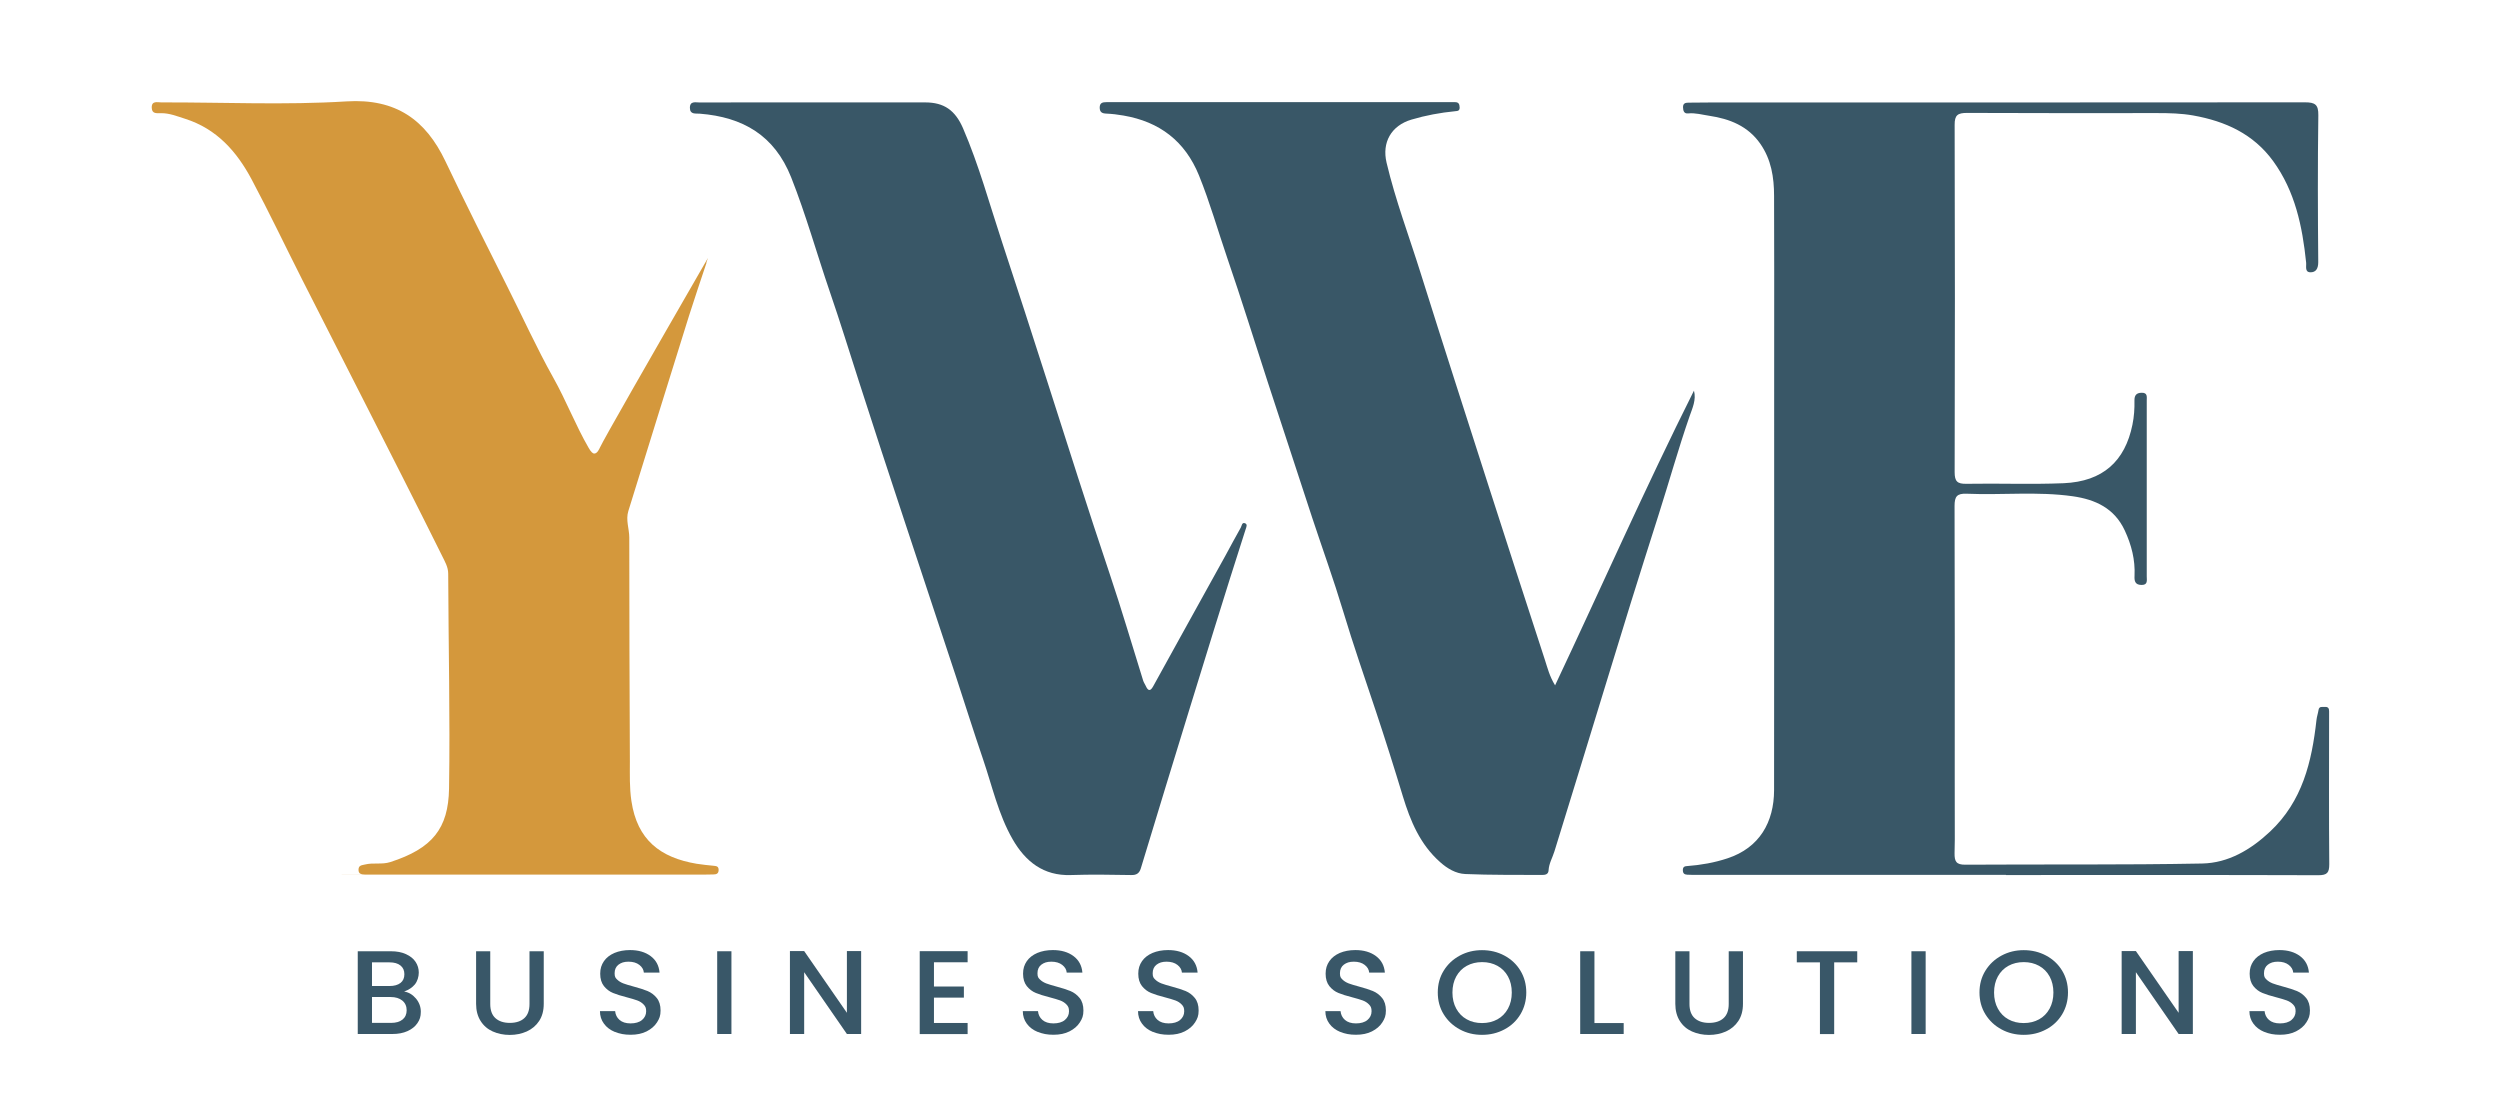 <svg width="540" height="239" viewBox="0 0 540 239" fill="none" xmlns="http://www.w3.org/2000/svg">
<path d="M433.263 188.972H365.567C365.2 188.972 364.816 188.954 364.45 188.936C363.845 188.899 363.516 188.679 363.497 188.002C363.479 187.16 363.919 187.105 364.596 187.05C367.489 186.83 370.309 186.336 373.129 185.402C380.087 183.113 383.182 177.546 383.2 170.698C383.237 142.572 383.219 114.446 383.219 86.301C383.219 58.157 383.255 56.985 383.2 42.317C383.2 38.325 382.596 34.444 380.216 31.038C377.542 27.21 373.605 25.672 369.229 25.013C367.709 24.793 366.207 24.336 364.633 24.5C363.772 24.592 363.552 23.951 363.534 23.182C363.516 22.358 363.992 22.175 364.669 22.175C366.153 22.157 367.654 22.138 369.137 22.138C412.041 22.138 454.944 22.138 497.866 22.102C500.063 22.102 500.795 22.578 500.759 24.922C500.612 35.487 500.649 46.053 500.741 56.618C500.741 58.01 500.246 58.834 499.056 58.816C497.774 58.797 498.214 57.516 498.122 56.692C497.316 48.891 495.742 41.328 490.999 34.791C486.714 28.913 480.671 26.185 473.731 24.94C471.149 24.482 468.568 24.427 465.986 24.427C452.289 24.427 438.574 24.464 424.877 24.391C422.881 24.391 422.185 24.848 422.203 26.973C422.277 51.986 422.277 76.981 422.203 101.994C422.203 103.971 422.771 104.539 424.73 104.502C431.725 104.374 438.738 104.667 445.733 104.374C454.285 104.008 459.009 99.558 460.602 91.758C460.968 90 461.078 88.26 461.042 86.502C461.023 85.367 461.481 84.855 462.598 84.836C463.917 84.799 463.697 85.752 463.697 86.539C463.697 99.192 463.697 111.845 463.697 124.498C463.697 125.341 463.99 126.403 462.507 126.348C461.133 126.311 461.005 125.432 461.06 124.37C461.225 120.928 460.401 117.705 458.954 114.592C456.72 109.776 452.6 107.89 447.729 107.194C440.112 106.114 432.439 106.975 424.804 106.645C422.679 106.553 422.185 107.268 422.185 109.282C422.258 128.783 422.222 148.285 422.222 167.786C422.222 187.288 422.277 178.81 422.185 184.303C422.167 186.043 422.515 186.793 424.511 186.775C441.577 186.665 458.625 186.848 475.672 186.519C481.312 186.409 486.146 183.552 490.321 179.634C497.335 173.06 499.349 164.545 500.356 155.536C500.429 154.822 500.686 154.108 500.795 153.394C500.924 152.478 501.619 152.734 502.169 152.698C502.846 152.643 503.103 152.991 503.084 153.632C503.066 154.144 503.084 154.675 503.084 155.188C503.084 165.681 503.029 176.173 503.121 186.665C503.121 188.496 502.682 189.046 500.777 189.046C478.291 188.972 455.786 189.009 433.3 189.009" fill="#395767"/>
<path d="M152.606 56.765C151.343 60.574 150.043 64.364 148.834 68.191C144.439 82.254 140.081 96.317 135.723 110.381C135.119 112.322 135.925 114.208 135.925 116.112C135.925 132.263 135.98 148.413 136.053 164.545C136.053 167.365 135.961 170.204 136.383 173.005C137.628 181.447 142.645 185.255 150.482 186.574C151.709 186.775 152.954 186.885 154.199 187.013C154.767 187.068 155.207 187.141 155.225 187.874C155.225 188.68 154.785 188.881 154.09 188.881C153.339 188.881 152.606 188.918 151.856 188.918C127.941 188.918 104.045 188.918 80.13 188.918C56.216 188.918 79.233 188.918 78.793 188.881C78.116 188.844 77.42 188.844 77.439 187.837C77.457 186.885 78.153 186.903 78.812 186.739C80.625 186.281 82.474 186.794 84.305 186.208C93.369 183.278 96.848 178.993 96.995 170.332C97.233 154.859 96.867 139.386 96.812 123.913C96.812 122.484 96.098 121.312 95.548 120.177C89.982 108.971 84.305 97.819 78.629 86.649C74.179 77.896 69.711 69.162 65.28 60.409C61.617 53.176 58.138 45.852 54.33 38.71C51.125 32.722 46.822 27.833 39.974 25.654C38.234 25.105 36.604 24.427 34.773 24.446C33.894 24.446 32.832 24.647 32.777 23.31C32.704 21.681 34.022 22.12 34.865 22.12C48.195 22.084 61.563 22.724 74.857 21.9C85.532 21.241 91.959 25.892 96.207 34.828C100.529 43.91 105.052 52.883 109.556 61.856C112.871 68.429 115.91 75.15 119.499 81.559C122.283 86.503 124.297 91.813 127.135 96.72C127.63 97.581 128.014 97.984 128.38 97.966C129.021 97.966 129.461 96.94 129.571 96.702C130.431 94.853 139.697 78.665 152.918 55.721C152.808 56.051 152.68 56.38 152.57 56.71" fill="#D4983C"/>
<path d="M335.884 148.065C346.01 126.604 355.422 105.272 365.896 84.378C366.427 86.356 365.548 88.187 364.962 89.872C362.509 96.94 360.513 104.136 358.242 111.241C356.228 117.595 354.195 123.949 352.218 130.321C350.478 135.925 348.775 141.528 347.054 147.131C343.3 159.381 339.565 171.613 335.774 183.845C335.353 185.237 334.566 186.5 334.492 188.002C334.437 188.918 333.705 188.991 333.027 188.991C327.516 188.954 322.004 189.027 316.492 188.789C314.46 188.698 312.629 187.617 311.054 186.207C306.732 182.38 304.645 177.345 303.015 171.998C301.166 165.882 299.243 159.803 297.229 153.742C294.812 146.49 292.303 139.294 290.106 131.969C288.073 125.213 285.656 118.547 283.44 111.845C280.218 102.067 277.013 92.289 273.827 82.511C270.916 73.575 268.132 64.584 265.074 55.685C263.042 49.752 261.339 43.709 258.977 37.886C255.955 30.47 250.462 26.295 242.68 24.958C241.453 24.738 240.189 24.592 238.944 24.537C238.028 24.5 237.552 24.226 237.534 23.255C237.534 22.212 238.138 22.065 238.999 22.065C241.379 22.083 243.76 22.065 246.14 22.065C268.425 22.065 290.692 22.065 312.958 22.065C335.225 22.065 313.856 22.065 314.295 22.065C315.101 22.065 315.247 22.523 315.284 23.2C315.302 23.969 314.844 23.969 314.295 24.024C311.091 24.336 307.941 24.922 304.865 25.837C300.507 27.137 298.456 30.763 299.499 35.139C301.422 43.251 304.37 51.052 306.861 58.999C311.695 74.399 316.657 89.762 321.583 105.125C325.593 117.595 329.622 130.047 333.687 142.498C334.254 144.238 334.694 146.069 335.884 148.01" fill="#395767"/>
<path d="M176.155 22.12C184.047 22.12 191.939 22.12 199.831 22.12C203.933 22.12 206.313 23.823 207.998 27.668C211.459 35.67 213.729 44.075 216.458 52.334C219.754 62.332 222.995 72.33 226.199 82.346C230.649 96.244 235.044 110.142 239.695 123.967C242.258 131.585 244.511 139.294 246.909 146.966C247.038 147.388 247.294 147.754 247.477 148.138C247.917 149.127 248.393 149.475 249.052 148.303C250.993 144.787 252.916 141.272 254.875 137.756C258.153 131.823 261.449 125.89 264.726 119.957C265.825 117.961 266.869 115.947 268.004 113.969C268.224 113.603 268.242 112.724 268.956 113.036C269.487 113.274 269.231 113.805 269.048 114.354C266.741 121.532 264.488 128.71 262.254 135.906C258.739 147.241 255.259 158.594 251.78 169.947C249.986 175.825 248.191 181.703 246.415 187.581C246.085 188.643 245.481 189.046 244.309 189.009C239.988 188.936 235.666 188.863 231.345 189.009C225.357 189.229 221.457 186.043 218.728 181.282C215.634 175.898 214.315 169.782 212.319 163.941C210.305 158.026 208.437 152.094 206.496 146.161C202.761 134.826 198.989 123.51 195.253 112.175C191.994 102.287 188.734 92.417 185.567 82.511C183.461 75.974 181.447 69.418 179.213 62.936C176.411 54.732 174.085 46.383 170.899 38.325C167.292 29.225 160.444 25.288 151.16 24.555C150.226 24.482 149.036 24.775 149.017 23.31C148.999 21.735 150.299 22.138 151.141 22.138C159.491 22.102 167.823 22.12 176.173 22.12H176.155Z" fill="#395767"/>
<path d="M89.853 215.689C90.549 216.531 90.897 217.483 90.897 218.545C90.897 219.607 90.659 220.266 90.165 220.999C89.67 221.731 88.956 222.299 88.022 222.72C87.088 223.141 86.008 223.343 84.763 223.343H77.274V205.471H84.415C85.697 205.471 86.777 205.672 87.693 206.094C88.608 206.515 89.304 207.064 89.762 207.76C90.22 208.456 90.458 209.225 90.458 210.085C90.458 210.946 90.165 211.971 89.597 212.649C89.029 213.327 88.242 213.839 87.29 214.169C88.297 214.334 89.139 214.846 89.853 215.689ZM80.35 212.979H84.14C85.147 212.979 85.935 212.759 86.503 212.319C87.07 211.88 87.345 211.257 87.345 210.433C87.345 209.609 87.07 209.005 86.503 208.547C85.935 208.089 85.147 207.87 84.14 207.87H80.35V212.997V212.979ZM86.942 220.23C87.528 219.754 87.839 219.076 87.839 218.216C87.839 217.355 87.528 216.641 86.905 216.128C86.283 215.615 85.441 215.359 84.397 215.359H80.35V220.944H84.488C85.532 220.944 86.338 220.706 86.942 220.23Z" fill="#395768"/>
<path d="M105.894 205.471V216.861C105.894 218.216 106.26 219.241 107.011 219.919C107.762 220.596 108.787 220.944 110.124 220.944C111.461 220.944 112.523 220.596 113.255 219.919C114.006 219.241 114.372 218.216 114.372 216.861V205.471H117.449V216.824C117.449 218.289 117.119 219.516 116.46 220.523C115.801 221.53 114.903 222.281 113.786 222.793C112.669 223.288 111.442 223.544 110.106 223.544C108.769 223.544 107.542 223.288 106.425 222.793C105.327 222.299 104.448 221.548 103.807 220.523C103.166 219.516 102.836 218.271 102.836 216.824V205.471H105.912H105.894Z" fill="#395768"/>
<path d="M132.812 222.903C131.805 222.482 131.017 221.896 130.45 221.109C129.882 220.34 129.589 219.442 129.589 218.399H132.867C132.94 219.168 133.251 219.809 133.819 220.303C134.387 220.798 135.174 221.054 136.199 221.054C137.225 221.054 138.086 220.816 138.672 220.321C139.257 219.827 139.569 219.204 139.569 218.435C139.569 217.666 139.386 217.355 139.019 216.97C138.653 216.586 138.195 216.293 137.646 216.092C137.097 215.89 136.346 215.67 135.375 215.414C134.149 215.103 133.16 214.791 132.409 214.48C131.64 214.169 130.999 213.674 130.45 212.997C129.919 212.319 129.644 211.44 129.644 210.323C129.644 209.206 129.919 208.401 130.45 207.613C130.981 206.844 131.75 206.258 132.72 205.837C133.691 205.434 134.808 205.215 136.09 205.215C137.902 205.215 139.386 205.654 140.539 206.515C141.693 207.375 142.334 208.566 142.462 210.085H139.074C139.019 209.426 138.69 208.877 138.104 208.419C137.518 207.961 136.731 207.723 135.76 207.723C134.79 207.723 134.167 207.943 133.599 208.364C133.05 208.785 132.757 209.408 132.757 210.214C132.757 211.019 132.94 211.221 133.288 211.569C133.636 211.917 134.075 212.191 134.625 212.411C135.156 212.612 135.907 212.832 136.84 213.088C138.086 213.418 139.093 213.748 139.862 214.059C140.649 214.389 141.308 214.883 141.858 215.56C142.407 216.238 142.682 217.135 142.682 218.271C142.682 219.406 142.425 220.028 141.913 220.834C141.4 221.64 140.649 222.281 139.679 222.775C138.708 223.27 137.555 223.508 136.218 223.508C134.881 223.508 133.837 223.306 132.83 222.885L132.812 222.903Z" fill="#395768"/>
<path d="M157.99 205.471V223.343H154.914V205.471H157.99Z" fill="#395768"/>
<path d="M186.006 223.343H182.93L173.701 209.994V223.343H170.625V205.434H173.701L182.93 218.765V205.434H186.006V223.343Z" fill="#395768"/>
<path d="M201.735 207.833V213.088H208.199V215.487H201.735V220.962H209.005V223.361H198.659V205.453H209.005V207.851H201.735V207.833Z" fill="#395768"/>
<path d="M224.149 222.903C223.141 222.482 222.354 221.896 221.786 221.109C221.219 220.34 220.926 219.442 220.926 218.399H224.204C224.277 219.168 224.588 219.809 225.156 220.303C225.723 220.798 226.511 221.054 227.536 221.054C228.562 221.054 229.422 220.816 230.008 220.321C230.594 219.827 230.905 219.204 230.905 218.435C230.905 217.666 230.722 217.355 230.356 216.97C229.99 216.586 229.532 216.293 228.983 216.092C228.433 215.89 227.683 215.67 226.712 215.414C225.485 215.103 224.496 214.791 223.746 214.48C222.977 214.169 222.336 213.674 221.786 212.997C221.255 212.319 220.981 211.44 220.981 210.323C220.981 209.206 221.255 208.401 221.786 207.613C222.317 206.844 223.087 206.258 224.057 205.837C225.028 205.434 226.144 205.215 227.426 205.215C229.239 205.215 230.722 205.654 231.876 206.515C233.03 207.375 233.67 208.566 233.799 210.085H230.411C230.356 209.426 230.026 208.877 229.441 208.419C228.855 207.961 228.067 207.723 227.097 207.723C226.126 207.723 225.504 207.943 224.936 208.364C224.387 208.785 224.094 209.408 224.094 210.214C224.094 211.019 224.277 211.221 224.625 211.569C224.973 211.917 225.412 212.191 225.961 212.411C226.492 212.612 227.243 212.832 228.177 213.088C229.422 213.418 230.429 213.748 231.198 214.059C231.986 214.389 232.645 214.883 233.194 215.56C233.744 216.238 234.018 217.135 234.018 218.271C234.018 219.406 233.762 220.028 233.249 220.834C232.737 221.64 231.986 222.281 231.015 222.775C230.045 223.27 228.891 223.508 227.554 223.508C226.218 223.508 225.174 223.306 224.167 222.885L224.149 222.903Z" fill="#395768"/>
<path d="M249.034 222.903C248.026 222.482 247.239 221.896 246.671 221.109C246.104 220.34 245.811 219.442 245.811 218.399H249.089C249.162 219.168 249.473 219.809 250.041 220.303C250.608 220.798 251.396 221.054 252.421 221.054C253.447 221.054 254.307 220.816 254.893 220.321C255.479 219.827 255.79 219.204 255.79 218.435C255.79 217.666 255.607 217.355 255.241 216.97C254.875 216.586 254.417 216.293 253.868 216.092C253.318 215.89 252.568 215.67 251.597 215.414C250.37 215.103 249.381 214.791 248.631 214.48C247.862 214.169 247.221 213.674 246.671 212.997C246.14 212.319 245.866 211.44 245.866 210.323C245.866 209.206 246.14 208.401 246.671 207.613C247.202 206.844 247.972 206.258 248.942 205.837C249.913 205.434 251.03 205.215 252.311 205.215C254.124 205.215 255.607 205.654 256.761 206.515C257.915 207.375 258.555 208.566 258.684 210.085H255.296C255.241 209.426 254.912 208.877 254.326 208.419C253.74 207.961 252.952 207.723 251.982 207.723C251.011 207.723 250.389 207.943 249.821 208.364C249.272 208.785 248.979 209.408 248.979 210.214C248.979 211.019 249.162 211.221 249.51 211.569C249.858 211.917 250.297 212.191 250.846 212.411C251.377 212.612 252.128 212.832 253.062 213.088C254.307 213.418 255.314 213.748 256.083 214.059C256.871 214.389 257.53 214.883 258.079 215.56C258.629 216.238 258.903 217.135 258.903 218.271C258.903 219.406 258.647 220.028 258.134 220.834C257.622 221.64 256.871 222.281 255.9 222.775C254.93 223.27 253.776 223.508 252.439 223.508C251.103 223.508 250.059 223.306 249.052 222.885L249.034 222.903Z" fill="#395768"/>
<path d="M289.502 222.903C288.494 222.482 287.707 221.896 287.139 221.109C286.572 220.34 286.279 219.442 286.279 218.399H289.557C289.63 219.168 289.941 219.809 290.509 220.303C291.076 220.798 291.864 221.054 292.889 221.054C293.915 221.054 294.775 220.816 295.361 220.321C295.947 219.827 296.258 219.204 296.258 218.435C296.258 217.666 296.075 217.355 295.709 216.97C295.343 216.586 294.885 216.293 294.336 216.092C293.786 215.89 293.036 215.67 292.065 215.414C290.838 215.103 289.85 214.791 289.099 214.48C288.33 214.169 287.689 213.674 287.139 212.997C286.608 212.319 286.334 211.44 286.334 210.323C286.334 209.206 286.608 208.401 287.139 207.613C287.67 206.844 288.44 206.258 289.392 205.837C290.362 205.434 291.479 205.215 292.761 205.215C294.574 205.215 296.057 205.654 297.211 206.515C298.364 207.375 299.005 208.566 299.133 210.085H295.746C295.691 209.426 295.361 208.877 294.775 208.419C294.189 207.961 293.402 207.723 292.431 207.723C291.461 207.723 290.838 207.943 290.271 208.364C289.721 208.785 289.428 209.408 289.428 210.214C289.428 211.019 289.611 211.221 289.959 211.569C290.307 211.917 290.747 212.191 291.296 212.411C291.827 212.612 292.578 212.832 293.512 213.088C294.757 213.418 295.764 213.748 296.533 214.059C297.321 214.389 297.98 214.883 298.529 215.56C299.078 216.238 299.353 217.135 299.353 218.271C299.353 219.406 299.097 220.028 298.584 220.834C298.071 221.64 297.321 222.281 296.35 222.775C295.38 223.27 294.226 223.508 292.889 223.508C291.552 223.508 290.509 223.306 289.502 222.885V222.903Z" fill="#395768"/>
<path d="M315.321 222.354C313.856 221.567 312.702 220.486 311.841 219.095C310.981 217.703 310.56 216.128 310.56 214.37C310.56 212.612 310.981 211.056 311.841 209.664C312.702 208.273 313.856 207.192 315.321 206.405C316.785 205.617 318.378 205.233 320.118 205.233C321.858 205.233 323.487 205.617 324.952 206.405C326.417 207.192 327.571 208.273 328.413 209.664C329.255 211.056 329.677 212.631 329.677 214.37C329.677 216.11 329.255 217.685 328.413 219.095C327.571 220.486 326.417 221.585 324.952 222.354C323.487 223.141 321.876 223.526 320.118 223.526C318.36 223.526 316.767 223.141 315.321 222.354ZM323.451 220.175C324.421 219.644 325.172 218.857 325.721 217.868C326.271 216.861 326.545 215.707 326.545 214.389C326.545 213.07 326.271 211.917 325.721 210.909C325.172 209.921 324.421 209.152 323.451 208.62C322.48 208.089 321.382 207.815 320.136 207.815C318.891 207.815 317.793 208.089 316.822 208.62C315.852 209.152 315.101 209.921 314.551 210.909C314.002 211.898 313.727 213.07 313.727 214.389C313.727 215.707 314.002 216.879 314.551 217.868C315.101 218.875 315.852 219.644 316.822 220.175C317.793 220.724 318.891 220.981 320.136 220.981C321.382 220.981 322.48 220.706 323.451 220.175Z" fill="#395768"/>
<path d="M344.38 220.981H350.716V223.343H341.323V205.471H344.399V220.981H344.38Z" fill="#395768"/>
<path d="M364.926 205.471V216.861C364.926 218.216 365.292 219.241 366.043 219.919C366.794 220.596 367.819 220.944 369.156 220.944C370.492 220.944 371.554 220.596 372.287 219.919C373.038 219.241 373.404 218.216 373.404 216.861V205.471H376.48V216.824C376.48 218.289 376.151 219.516 375.491 220.523C374.832 221.53 373.935 222.281 372.818 222.793C371.701 223.288 370.474 223.544 369.137 223.544C367.801 223.544 366.574 223.288 365.457 222.793C364.358 222.299 363.479 221.548 362.838 220.523C362.197 219.516 361.868 218.271 361.868 216.824V205.471H364.944H364.926Z" fill="#395768"/>
<path d="M401.164 205.471V207.87H396.183V223.361H393.107V207.87H388.108V205.471H401.164Z" fill="#395768"/>
<path d="M415.941 205.471V223.343H412.865V205.471H415.941Z" fill="#395768"/>
<path d="M432.33 222.354C430.865 221.567 429.711 220.486 428.85 219.095C427.99 217.703 427.569 216.128 427.569 214.37C427.569 212.612 427.99 211.056 428.85 209.664C429.711 208.273 430.865 207.192 432.33 206.405C433.794 205.617 435.388 205.233 437.127 205.233C438.867 205.233 440.496 205.617 441.961 206.405C443.426 207.192 444.58 208.273 445.422 209.664C446.264 211.056 446.686 212.631 446.686 214.37C446.686 216.11 446.264 217.685 445.422 219.095C444.58 220.486 443.426 221.585 441.961 222.354C440.496 223.141 438.885 223.526 437.127 223.526C435.369 223.526 433.776 223.141 432.33 222.354ZM440.441 220.175C441.412 219.644 442.163 218.857 442.712 217.868C443.261 216.861 443.536 215.707 443.536 214.389C443.536 213.07 443.261 211.917 442.712 210.909C442.163 209.921 441.412 209.152 440.441 208.62C439.471 208.089 438.372 207.815 437.127 207.815C435.882 207.815 434.783 208.089 433.813 208.62C432.842 209.152 432.091 209.921 431.542 210.909C430.993 211.898 430.718 213.07 430.718 214.389C430.718 215.707 430.993 216.879 431.542 217.868C432.091 218.875 432.842 219.644 433.813 220.175C434.783 220.724 435.882 220.981 437.127 220.981C438.372 220.981 439.471 220.706 440.441 220.175Z" fill="#395768"/>
<path d="M473.658 223.343H470.582L461.353 209.994V223.343H458.277V205.434H461.353L470.582 218.765V205.434H473.658V223.343Z" fill="#395768"/>
<path d="M489.095 222.903C488.088 222.482 487.3 221.896 486.732 221.109C486.165 220.34 485.872 219.442 485.872 218.399H489.15C489.223 219.168 489.534 219.809 490.102 220.303C490.669 220.798 491.457 221.054 492.482 221.054C493.508 221.054 494.368 220.816 494.954 220.321C495.54 219.827 495.851 219.204 495.851 218.435C495.851 217.666 495.668 217.355 495.302 216.97C494.936 216.586 494.478 216.293 493.929 216.092C493.379 215.89 492.629 215.67 491.658 215.414C490.431 215.103 489.443 214.791 488.692 214.48C487.923 214.169 487.282 213.674 486.732 212.997C486.201 212.319 485.927 211.44 485.927 210.323C485.927 209.206 486.201 208.401 486.732 207.613C487.264 206.844 488.033 206.258 488.985 205.837C489.955 205.434 491.072 205.215 492.354 205.215C494.167 205.215 495.65 205.654 496.804 206.515C497.957 207.375 498.598 208.566 498.726 210.085H495.339C495.284 209.426 494.954 208.877 494.368 208.419C493.782 207.961 492.995 207.723 492.024 207.723C491.054 207.723 490.431 207.943 489.864 208.364C489.314 208.785 489.021 209.408 489.021 210.214C489.021 211.019 489.204 211.221 489.552 211.569C489.9 211.917 490.34 212.191 490.889 212.411C491.42 212.612 492.171 212.832 493.105 213.088C494.35 213.418 495.357 213.748 496.126 214.059C496.914 214.389 497.573 214.883 498.122 215.56C498.671 216.238 498.946 217.135 498.946 218.271C498.946 219.406 498.69 220.028 498.177 220.834C497.664 221.64 496.914 222.281 495.943 222.775C494.973 223.27 493.819 223.508 492.482 223.508C491.145 223.508 490.102 223.306 489.095 222.885V222.903Z" fill="#395768"/>
</svg>
